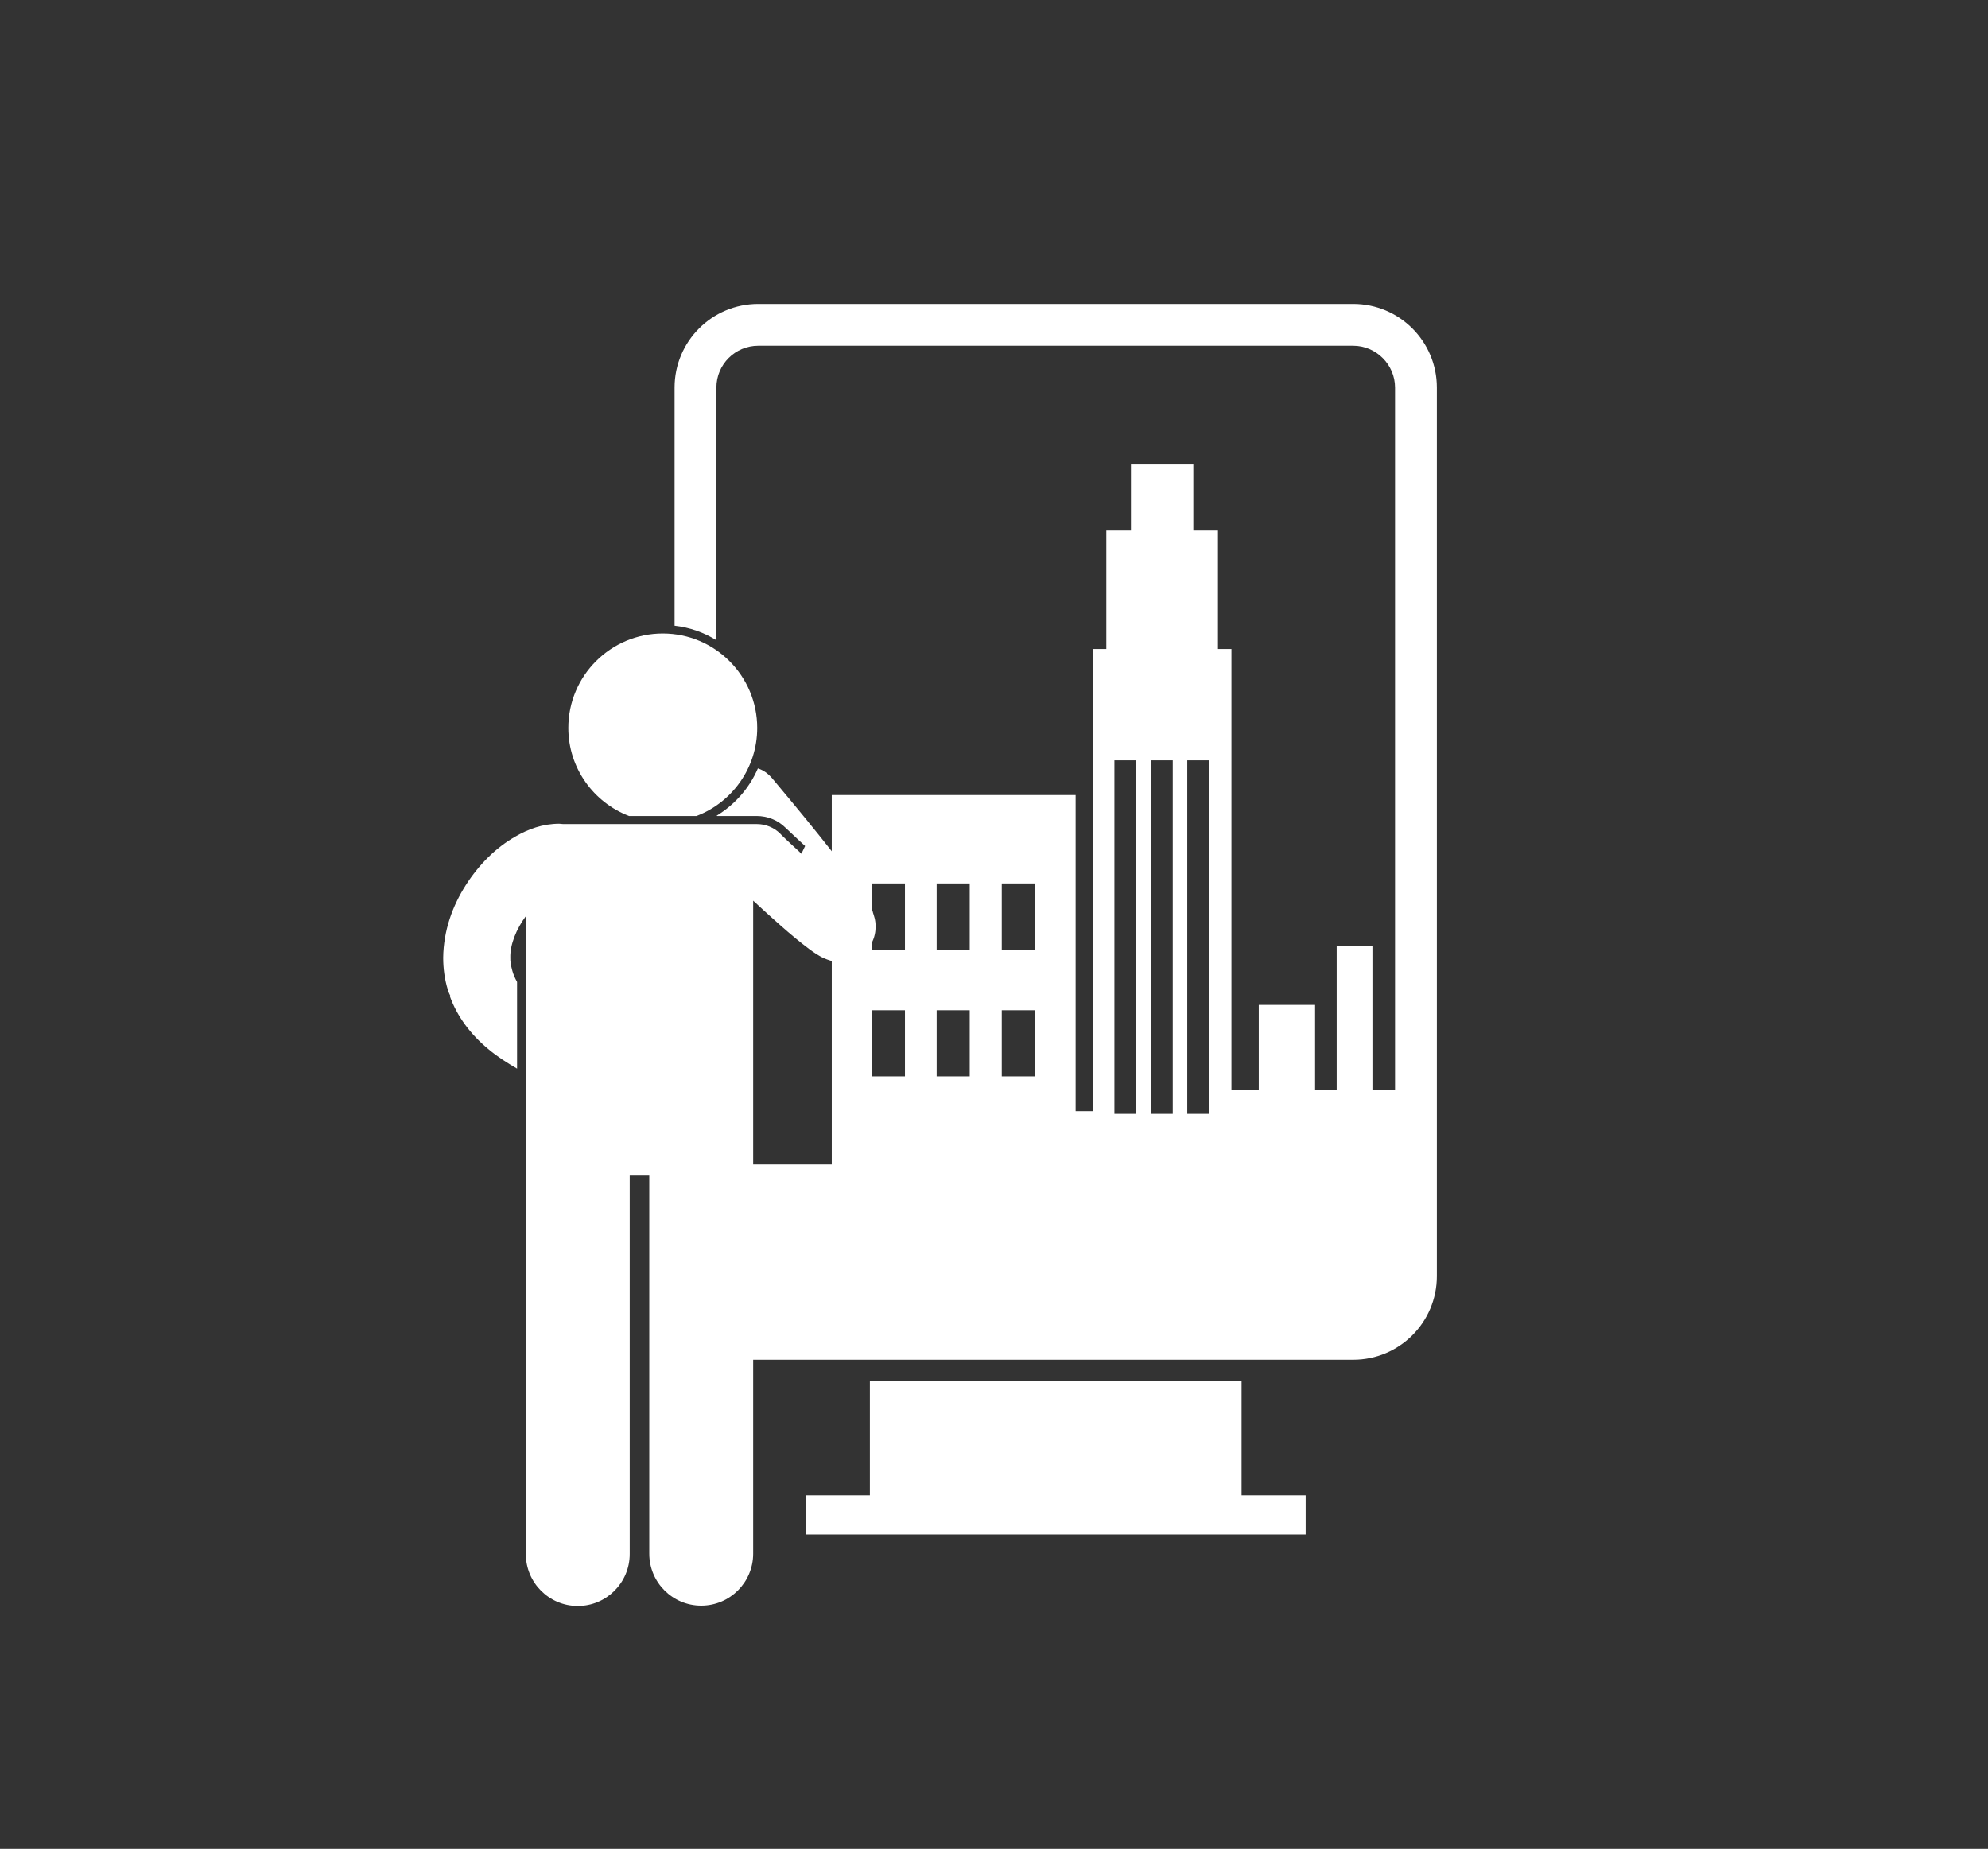 <?xml version="1.0" encoding="utf-8"?>
<!-- Generator: Adobe Illustrator 21.1.0, SVG Export Plug-In . SVG Version: 6.00 Build 0)  -->
<svg version="1.1" xmlns="http://www.w3.org/2000/svg" xmlns:xlink="http://www.w3.org/1999/xlink" x="0px" y="0px"
	 viewBox="0 0 589.4 548.1" style="enable-background:new 0 0 589.4 548.1;" xml:space="preserve">
<rect x="0" y="0" width="589.4" height="548.1" fill="#333333" stroke="none"/>
<style type="text/css">
	.st0{fill:#FFFFFF;}
</style>
<g id="white_background">
</g>
<g id="Layer_1">
	<g>
		<path class="st0" d="M212.4,114.9c0-6.9,5.6-12.4,12.4-12.4h176.4c6.8,0,12.4,5.6,12.4,12.4v263.4c0,6.8-5.6,12.4-12.4,12.4H220.6
			v12.4h180.6c13.7,0,24.8-11.1,24.8-24.8V114.9c0-13.7-11.1-24.8-24.8-24.8H224.8c-13.7,0-24.8,11.1-24.8,24.8v70.6
			c4.5,0.5,8.7,2,12.4,4.3V114.9z"/>
		<polygon class="st0" points="257.9,409.4 257.9,443.3 238.9,443.3 238.9,454.9 387.1,454.9 387.1,443.3 368.1,443.3 368.1,409.4 
					"/>
		<path class="st0" d="M151.9,287.8C151.8,287.8,151.8,287.8,151.9,287.8c-0.2-0.8-0.4-1.5-0.5-2.3c-0.1-0.5-0.1-1-0.1-1.6
			c-0.1-3.9,1.8-8.5,4.6-12.3v189.1c0,8.5,6.9,15.4,15.4,15.4c8.5,0,15.4-6.9,15.4-15.4V348.5h5.8v112.1c0,8.5,6.9,15.4,15.4,15.4
			c8.5,0,15.4-6.9,15.4-15.4V267c1.7,1.6,3.7,3.4,5.7,5.2c3,2.7,6.1,5.4,8.9,7.6c1.4,1.1,2.7,2.1,4.1,3c0.7,0.4,1.4,0.9,2.4,1.3
			c1,0.4,2.1,1,4.9,1.1c0.9,0,2.1-0.1,3.4-0.6c2-0.6,4.4-2.4,5.5-4.6c1.2-2.1,1.4-4,1.4-5.3c0-2.1-0.5-3.2-0.8-4.2c0,0,0-0.1,0-0.1
			c-0.9-2.2-1.8-3.7-3.2-5.9c-4.1-6.1-12-16.3-26.7-33.8c-1.2-1.4-2.6-2.4-4.2-2.9c-2.5,5.8-6.8,10.7-12.2,14c0,0,0,0.1,0.1,0.1
			h11.7c3.2,0,6.3,1.2,8.6,3.5l1.6,1.5c1,1,4.2,3.9,4.2,3.9l-1.1,2.3c-0.2-0.2-0.4-0.3-0.5-0.5c-1.7-1.6-3.2-2.9-4.2-3.9
			c-1-1-1.6-1.5-1.6-1.6c-1.9-1.8-4.3-2.8-6.9-2.8h-12.4c-0.1,0-0.1,0-0.2,0H167c-0.4,0-0.8-0.1-1.2-0.1c-4.9,0-9.2,1.6-13,3.8
			c-5.8,3.3-10.8,8.3-14.7,14.4c-3.9,6.1-6.6,13.4-6.7,21.5c0,3.1,0.4,6.4,1.4,9.6c0.2,0.7,0.5,1.3,0.8,1.9c-0.1,0-0.1,0-0.2,0
			c2.1,5.8,6,11.2,11.5,15.7c2.5,2.1,5.3,3.9,8.4,5.7v-25.7C152.7,290,152.2,288.9,151.9,287.8z"/>
		<path class="st0" d="M206.5,241.9c10.5-4,18-14.2,18-26.1c0-15.4-12.5-28-28-28c-15.4,0-28,12.5-28,28c0,11.9,7.5,22.1,18,26.1
			H206.5z"/>
		<path class="st0" d="M212.5,395.4h197.3c4.4-3.6,9-7,13.7-10.1v-5.5l-58.4,3.7v2.3l48.9-1.2v-61.6h-7.1v-42.5h-10.6v42.5h-6.4
			v-25.1h-16.7v25.1h-8.1V192.4h-4v-35.1h-7.3v-19.6h-18.5v19.6h-7.3v35.1h-4v137h-5.1v-93.7h-72.3v109.5h-25.8v-31.1h-18
			c7.4,19.6,10.7,40.3,9.8,62V395.4z M352,225.4h6.5v104.8H352V225.4z M341.2,225.4h6.5v104.8h-6.5V225.4z M330.4,225.4h6.5v104.8
			h-6.5V225.4z M297,261.9h9.8v19.6H297V261.9z M297,299.5h9.8v19.6H297V299.5z M277.7,261.9h9.8v19.6h-9.8V261.9z M277.7,299.5h9.8
			v19.6h-9.8V299.5z M258.5,261.9h9.8v19.6h-9.8V261.9z M258.5,299.5h9.8v19.6h-9.8V299.5z"/>
	</g>
</g>
</svg>
